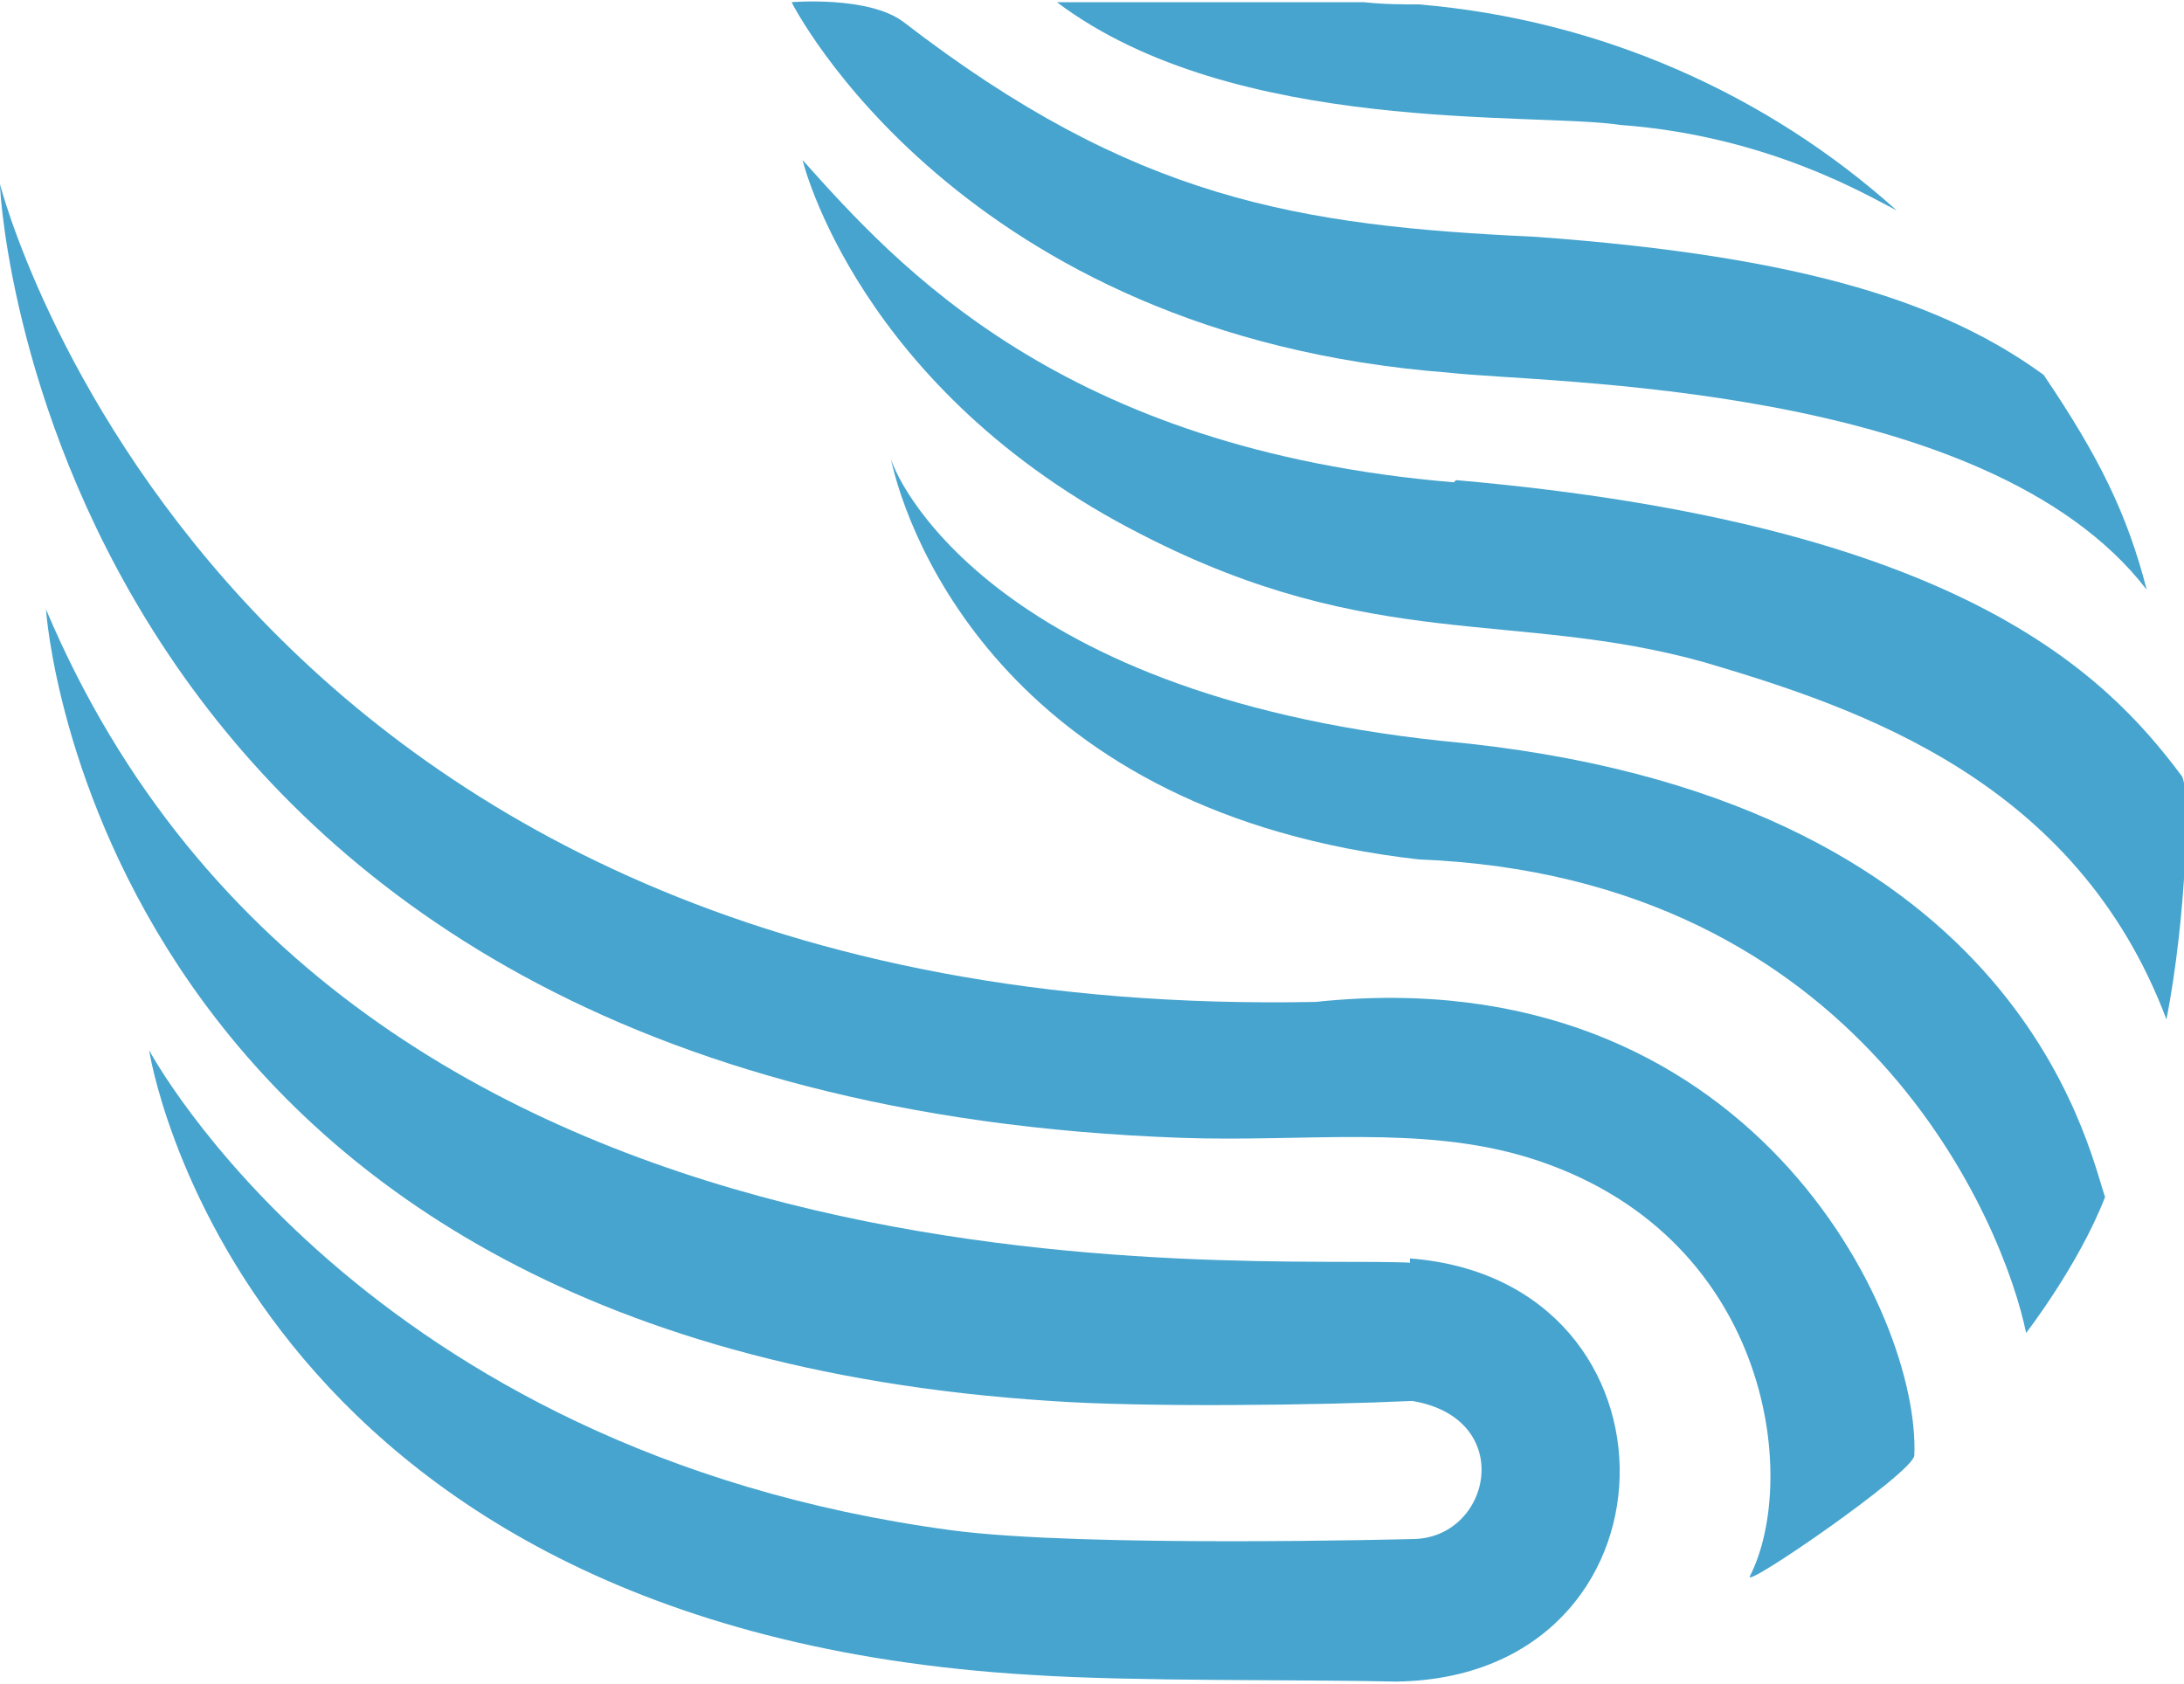 <svg viewBox="0 0 99.6 76.8" version="1.1" height="76.8" width="99.6" xmlns="http://www.w3.org/2000/svg" id="Layer_1">
  
  <defs>
    <style>
      .st0 {
        fill: #46a4ce;
      }
    </style>
  </defs>
  <path d="M64.4,57.6c-6.9-.4-48.4,3.1-62.3-29.8,0,.2,2.3,33.3,45.8,36.1,4.2.3,12.3.2,16.5,0,4.8.8,3.6,6.3,0,6.3,0,0-15,.4-21-.4-26.9-3.6-36.6-21.9-36.6-21.9,0,0,4,26.4,40.3,28.5,4.6.3,12.1.2,16.6.3,13.3-.2,13.6-18.3.6-19.3h0v.2Z" class="st0"></path>
  <path d="M66.3,22c-17.9-1.5-25.4-9.9-29.7-14.7,0,0,2.5,10.5,15.5,17.1,10.5,5.4,17,3.4,25.6,5.8,7.1,2.1,17,5.4,21.1,16.3.9-4.6,1.1-10.5.7-11.1-3.5-4.7-10.2-11.5-33.1-13.5h0Z" class="st0"></path>
  <path d="M60,45.7C9.7,46.7,0,8.4,0,8.4c0,1.1,2.6,41.7,53.9,43.5,5.6.2,10.9-.6,15.8.9,11,3.4,12.4,14.6,10.1,19.1-.3.6,7.4-4.7,7.5-5.5.3-6.4-7.5-22.8-27.3-20.7Z" class="st0"></path>
  <path d="M86.5,9.6C80.6,4.3,73,.9,64.7.2c-.8,0-1.6,0-2.5-.1,0,0-14.1,0-14,0,8.1,6.1,21.8,5,25.7,5.6,6.8.5,11.4,3.3,12.6,3.9Z" class="st0"></path>
  <path d="M66.1,17c4.3.5,24.5.4,31.8,9.9-.9-3.5-2.2-6.1-4.7-9.8-4.4-3.2-10.7-5.4-23.2-6.3-10.8-.5-18.3-1.7-28.8-9.8-1.6-1.2-5.1-.9-5.1-.9,0,0,7.6,15.2,30,16.9Z" class="st0"></path>
  <path d="M65.8,33.8c-20.8-2.2-25.1-12.2-25.2-13,.8,3.9,5.6,16.3,24.1,18.4,20.3.8,26.7,16.7,27.7,21.6,0,0,2.4-3.1,3.6-6.2-.8-2.3-4-18.4-30.2-20.8Z" class="st0"></path>
</svg>